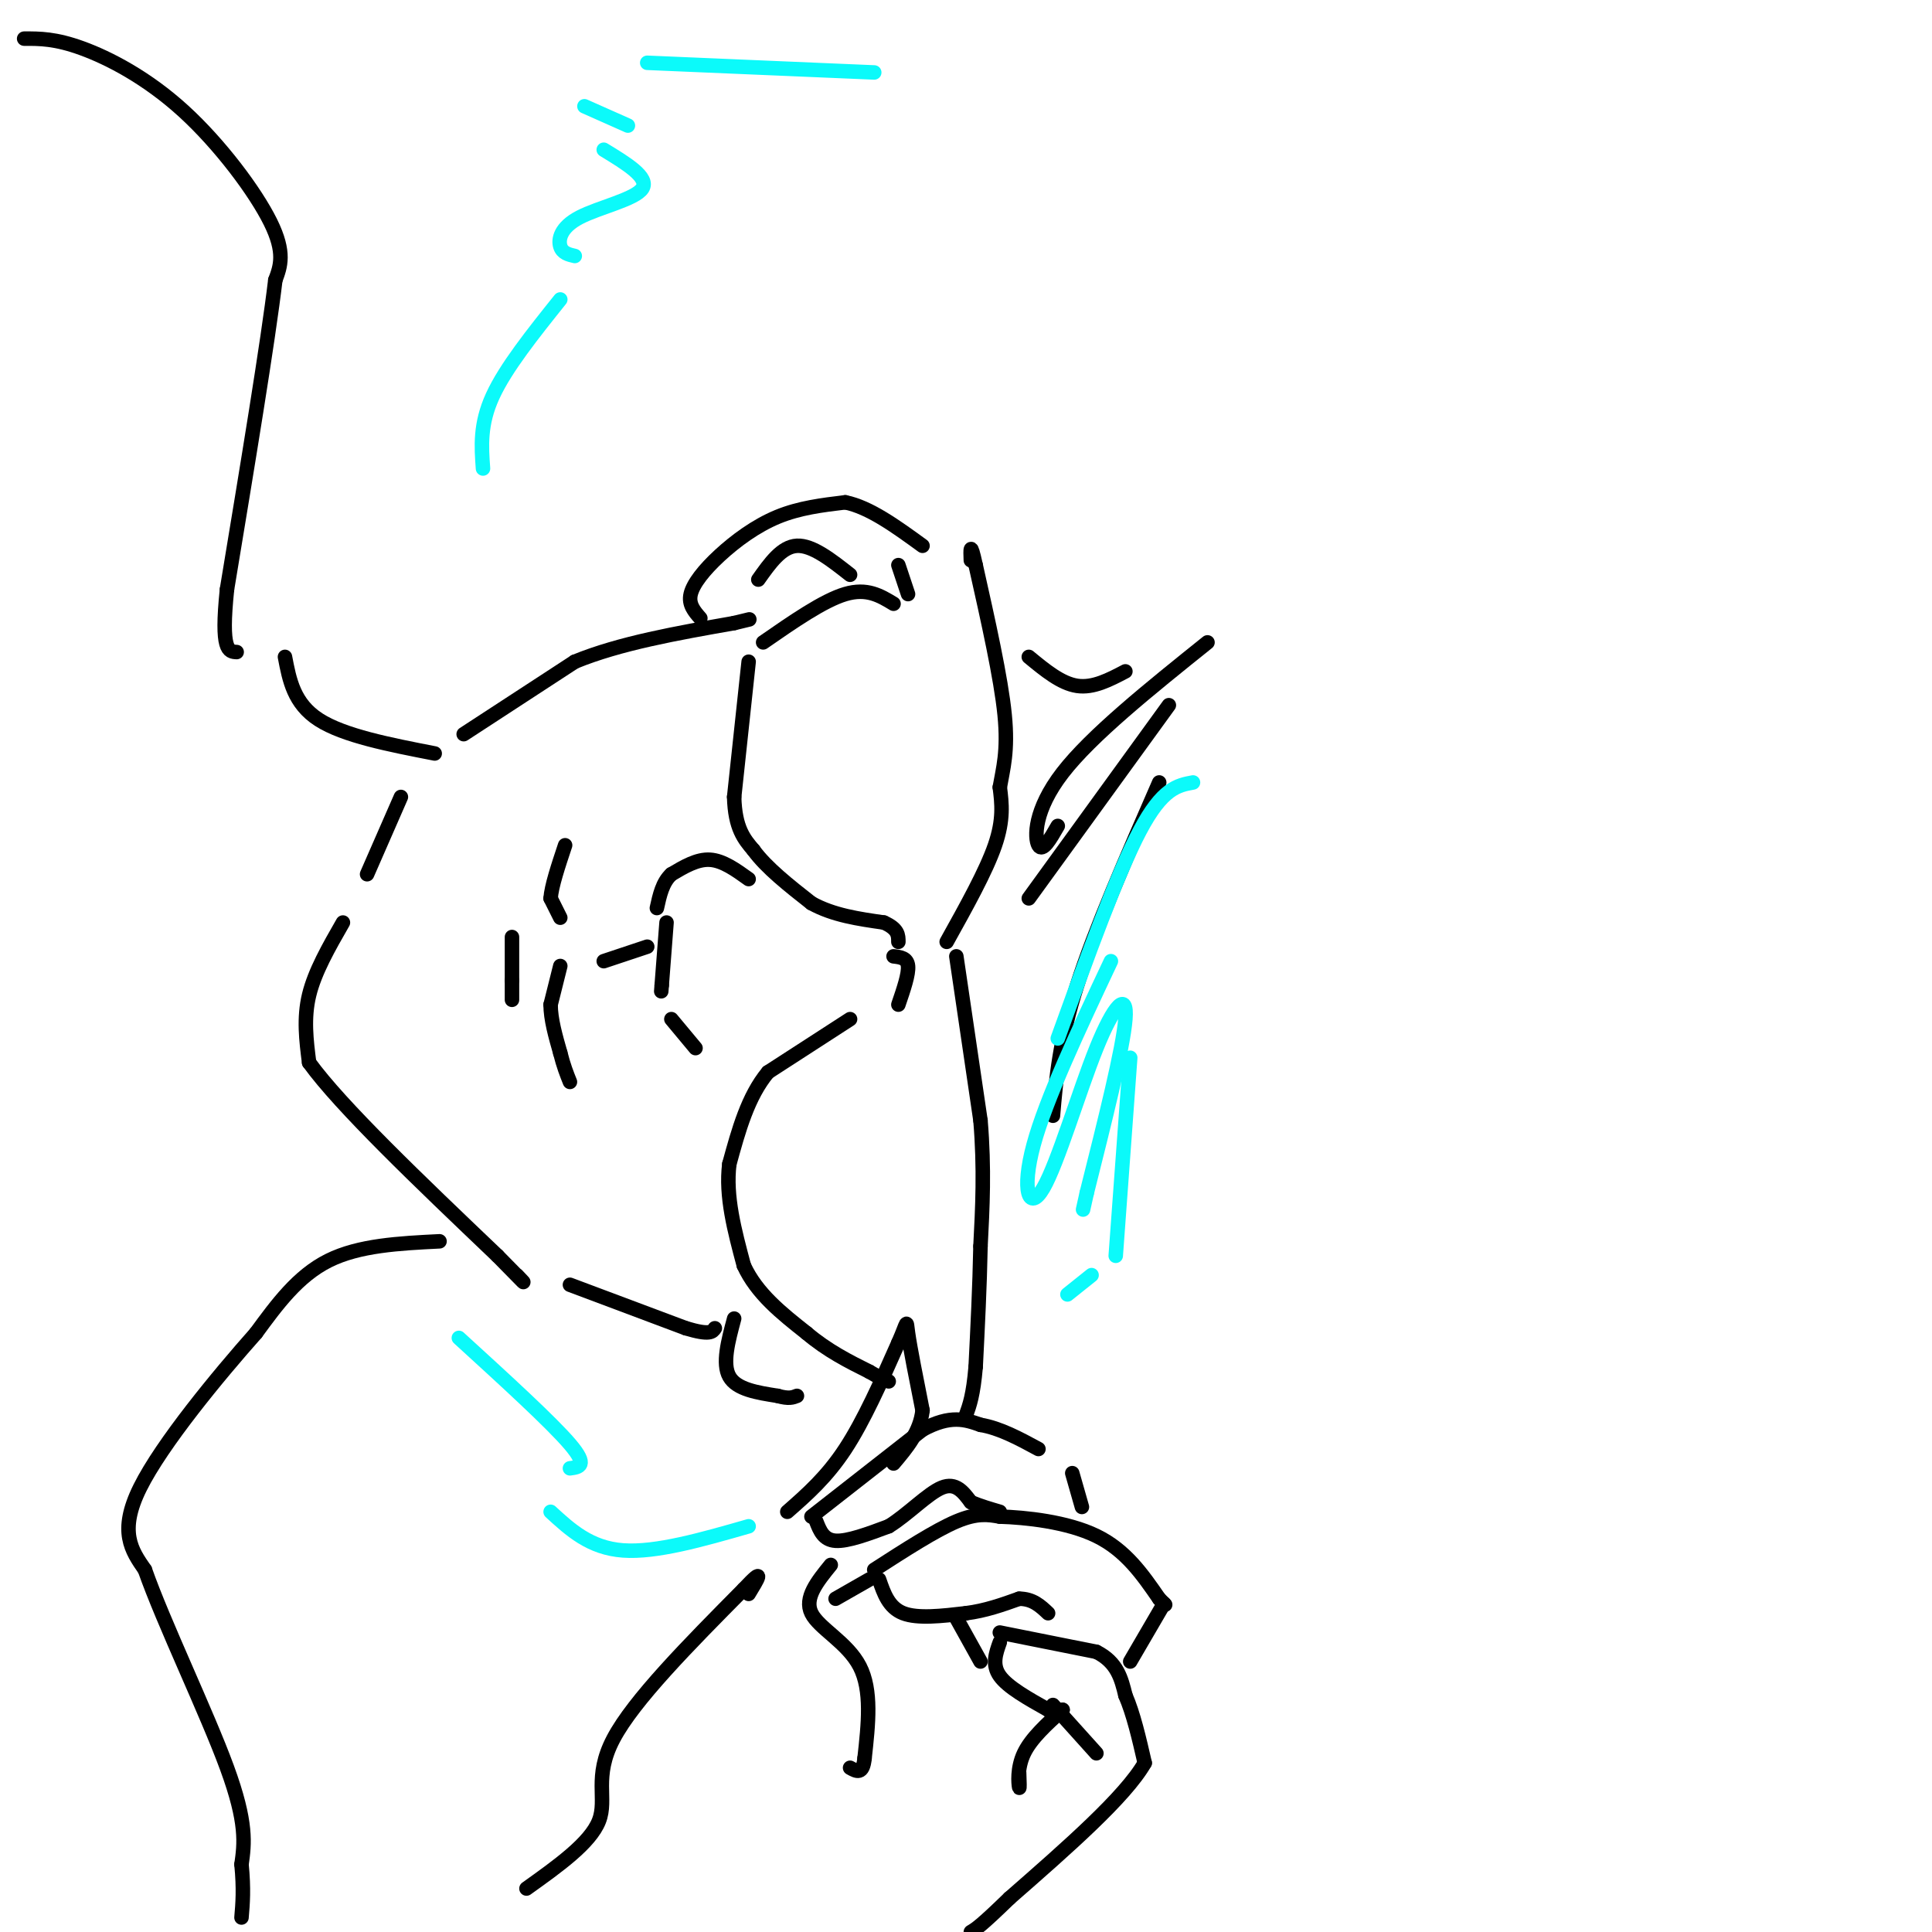 <svg viewBox='0 0 400 400' version='1.1' xmlns='http://www.w3.org/2000/svg' xmlns:xlink='http://www.w3.org/1999/xlink'><g fill='none' stroke='#000000' stroke-width='3' stroke-linecap='round' stroke-linejoin='round'><path d='M155,182c-2.667,-1.917 -5.333,-3.833 -8,-4c-2.667,-0.167 -5.333,1.417 -8,3'/><path d='M139,181c-1.833,1.667 -2.417,4.333 -3,7'/><path d='M138,191c0.000,0.000 -1.000,13.000 -1,13'/><path d='M137,204c-0.167,2.167 -0.083,1.083 0,0'/><path d='M139,211c0.000,0.000 5.000,6.000 5,6'/><path d='M116,190c0.000,0.000 -2.000,-4.000 -2,-4'/><path d='M114,186c0.167,-2.500 1.583,-6.750 3,-11'/><path d='M116,200c0.000,0.000 -2.000,8.000 -2,8'/><path d='M114,208c0.000,3.000 1.000,6.500 2,10'/><path d='M116,218c0.667,2.667 1.333,4.333 2,6'/><path d='M106,194c0.000,0.000 0.000,9.000 0,9'/><path d='M106,203c0.000,2.167 0.000,3.083 0,4'/><path d='M125,199c0.000,0.000 9.000,-3.000 9,-3'/><path d='M96,152c0.000,0.000 23.000,-15.000 23,-15'/><path d='M119,137c9.333,-3.833 21.167,-5.917 33,-8'/><path d='M152,129c5.500,-1.333 2.750,-0.667 0,0'/><path d='M83,165c0.000,0.000 -7.000,16.000 -7,16'/><path d='M71,191c-2.917,5.083 -5.833,10.167 -7,15c-1.167,4.833 -0.583,9.417 0,14'/><path d='M64,220c6.500,9.000 22.750,24.500 39,40'/><path d='M103,260c7.167,7.333 5.583,5.667 4,4'/><path d='M118,266c0.000,0.000 24.000,9.000 24,9'/><path d='M142,275c5.000,1.500 5.500,0.750 6,0'/><path d='M145,128c-1.250,-1.429 -2.500,-2.857 -2,-5c0.500,-2.143 2.750,-5.000 6,-8c3.250,-3.000 7.500,-6.143 12,-8c4.500,-1.857 9.250,-2.429 14,-3'/><path d='M175,104c5.000,1.000 10.500,5.000 16,9'/><path d='M157,120c2.417,-3.417 4.833,-6.833 8,-7c3.167,-0.167 7.083,2.917 11,6'/><path d='M152,273c-1.250,4.667 -2.500,9.333 -1,12c1.500,2.667 5.750,3.333 10,4'/><path d='M161,289c2.333,0.667 3.167,0.333 4,0'/><path d='M186,117c0.000,0.000 2.000,6.000 2,6'/><path d='M185,125c-2.750,-1.667 -5.500,-3.333 -10,-2c-4.500,1.333 -10.750,5.667 -17,10'/><path d='M155,137c0.000,0.000 -3.000,28.000 -3,28'/><path d='M152,165c0.167,6.500 2.083,8.750 4,11'/><path d='M156,176c2.667,3.667 7.333,7.333 12,11'/><path d='M168,187c4.500,2.500 9.750,3.250 15,4'/><path d='M183,191c3.000,1.333 3.000,2.667 3,4'/><path d='M185,198c1.417,0.167 2.833,0.333 3,2c0.167,1.667 -0.917,4.833 -2,8'/><path d='M176,211c0.000,0.000 -17.000,11.000 -17,11'/><path d='M159,222c-4.167,5.000 -6.083,12.000 -8,19'/><path d='M151,241c-0.833,6.667 1.083,13.833 3,21'/><path d='M154,262c2.667,5.833 7.833,9.917 13,14'/><path d='M167,276c4.333,3.667 8.667,5.833 13,8'/><path d='M180,284c2.833,1.667 3.417,1.833 4,2'/><path d='M196,195c4.083,-7.333 8.167,-14.667 10,-20c1.833,-5.333 1.417,-8.667 1,-12'/><path d='M207,163c0.644,-3.822 1.756,-7.378 1,-15c-0.756,-7.622 -3.378,-19.311 -6,-31'/><path d='M202,117c-1.167,-5.333 -1.083,-3.167 -1,-1'/><path d='M198,198c0.000,0.000 5.000,34.000 5,34'/><path d='M203,232c0.833,10.000 0.417,18.000 0,26'/><path d='M203,258c-0.167,8.500 -0.583,16.750 -1,25'/><path d='M202,283c-0.500,5.833 -1.250,7.917 -2,10'/><path d='M90,156c-9.417,-1.833 -18.833,-3.667 -24,-7c-5.167,-3.333 -6.083,-8.167 -7,-13'/><path d='M5,8c3.226,-0.012 6.452,-0.024 12,2c5.548,2.024 13.417,6.083 21,13c7.583,6.917 14.881,16.690 18,23c3.119,6.310 2.060,9.155 1,12'/><path d='M57,58c-1.500,12.667 -5.750,38.333 -10,64'/><path d='M47,122c-1.333,12.833 0.333,12.917 2,13'/><path d='M91,257c-8.333,0.417 -16.667,0.833 -23,4c-6.333,3.167 -10.667,9.083 -15,15'/><path d='M53,276c-7.711,8.689 -19.489,22.911 -24,32c-4.511,9.089 -1.756,13.044 1,17'/><path d='M30,325c3.800,10.867 12.800,29.533 17,41c4.200,11.467 3.600,15.733 3,20'/><path d='M50,386c0.500,5.167 0.250,8.083 0,11'/><path d='M109,391c6.600,-4.711 13.200,-9.422 15,-14c1.800,-4.578 -1.200,-9.022 3,-17c4.200,-7.978 15.600,-19.489 27,-31'/><path d='M154,329c4.667,-5.000 2.833,-2.000 1,1'/><path d='M163,313c4.083,-3.583 8.167,-7.167 12,-13c3.833,-5.833 7.417,-13.917 11,-22'/><path d='M186,278c2.022,-4.578 1.578,-5.022 2,-2c0.422,3.022 1.711,9.511 3,16'/><path d='M191,292c-0.500,4.500 -3.250,7.750 -6,11'/><path d='M168,314c0.000,0.000 23.000,-18.000 23,-18'/><path d='M191,296c5.833,-3.167 8.917,-2.083 12,-1'/><path d='M203,295c4.000,0.667 8.000,2.833 12,5'/><path d='M169,315c0.750,1.917 1.500,3.833 4,4c2.500,0.167 6.750,-1.417 11,-3'/><path d='M184,316c3.889,-2.378 8.111,-6.822 11,-8c2.889,-1.178 4.444,0.911 6,3'/><path d='M201,311c2.000,0.833 4.000,1.417 6,2'/><path d='M181,325c6.333,-4.083 12.667,-8.167 17,-10c4.333,-1.833 6.667,-1.417 9,-1'/><path d='M207,314c5.267,0.156 13.933,1.044 20,4c6.067,2.956 9.533,7.978 13,13'/><path d='M240,331c2.167,2.167 1.083,1.083 0,0'/><path d='M182,327c1.000,2.917 2.000,5.833 5,7c3.000,1.167 8.000,0.583 13,0'/><path d='M200,334c4.000,-0.500 7.500,-1.750 11,-3'/><path d='M211,331c2.833,0.000 4.417,1.500 6,3'/><path d='M207,340c-0.833,2.333 -1.667,4.667 0,7c1.667,2.333 5.833,4.667 10,7'/><path d='M217,354c2.167,1.167 2.583,0.583 3,0'/><path d='M207,338c0.000,0.000 20.000,4.000 20,4'/><path d='M227,342c4.333,2.167 5.167,5.583 6,9'/><path d='M233,351c1.667,3.833 2.833,8.917 4,14'/><path d='M237,365c-4.000,7.000 -16.000,17.500 -28,28'/><path d='M209,393c-6.000,5.833 -7.000,6.417 -8,7'/><path d='M218,353c0.000,0.000 9.000,10.000 9,10'/><path d='M220,354c-3.267,2.956 -6.533,5.911 -8,9c-1.467,3.089 -1.133,6.311 -1,7c0.133,0.689 0.067,-1.156 0,-3'/><path d='M198,335c0.000,0.000 5.000,9.000 5,9'/><path d='M172,324c-2.778,3.422 -5.556,6.844 -4,10c1.556,3.156 7.444,6.044 10,11c2.556,4.956 1.778,11.978 1,19'/><path d='M179,364c-0.333,3.500 -1.667,2.750 -3,2'/><path d='M173,331c0.000,0.000 7.000,-4.000 7,-4'/><path d='M241,332c0.000,0.000 -7.000,12.000 -7,12'/><path d='M222,305c0.000,0.000 2.000,7.000 2,7'/><path d='M213,136c3.333,2.750 6.667,5.500 10,6c3.333,0.500 6.667,-1.250 10,-3'/><path d='M250,133c-12.022,9.644 -24.044,19.289 -30,27c-5.956,7.711 -5.844,13.489 -5,15c0.844,1.511 2.422,-1.244 4,-4'/><path d='M242,146c0.000,0.000 -29.000,40.000 -29,40'/><path d='M240,162c-6.667,15.250 -13.333,30.500 -17,42c-3.667,11.500 -4.333,19.250 -5,27'/></g>
<g fill='none' stroke='#0BFAFA' stroke-width='3' stroke-linecap='round' stroke-linejoin='round'><path d='M247,162c-3.167,0.583 -6.333,1.167 -11,10c-4.667,8.833 -10.833,25.917 -17,43'/><path d='M230,199c-6.716,14.268 -13.432,28.536 -16,38c-2.568,9.464 -0.987,14.124 2,9c2.987,-5.124 7.381,-20.033 11,-29c3.619,-8.967 6.463,-11.990 6,-6c-0.463,5.990 -4.231,20.995 -8,36'/><path d='M225,247c-1.333,6.000 -0.667,3.000 0,0'/><path d='M234,219c0.000,0.000 -3.000,41.000 -3,41'/><path d='M226,264c0.000,0.000 -5.000,4.000 -5,4'/><path d='M181,15c0.000,0.000 -47.000,-2.000 -47,-2'/><path d='M130,26c0.000,0.000 -9.000,-4.000 -9,-4'/><path d='M125,31c4.714,2.869 9.429,5.738 8,8c-1.429,2.262 -9.000,3.917 -13,6c-4.000,2.083 -4.429,4.595 -4,6c0.429,1.405 1.714,1.702 3,2'/><path d='M116,62c-5.667,7.083 -11.333,14.167 -14,20c-2.667,5.833 -2.333,10.417 -2,15'/><path d='M95,277c9.583,8.750 19.167,17.500 23,22c3.833,4.500 1.917,4.750 0,5'/><path d='M114,313c4.083,3.750 8.167,7.500 15,8c6.833,0.500 16.417,-2.250 26,-5'/></g>
</svg>